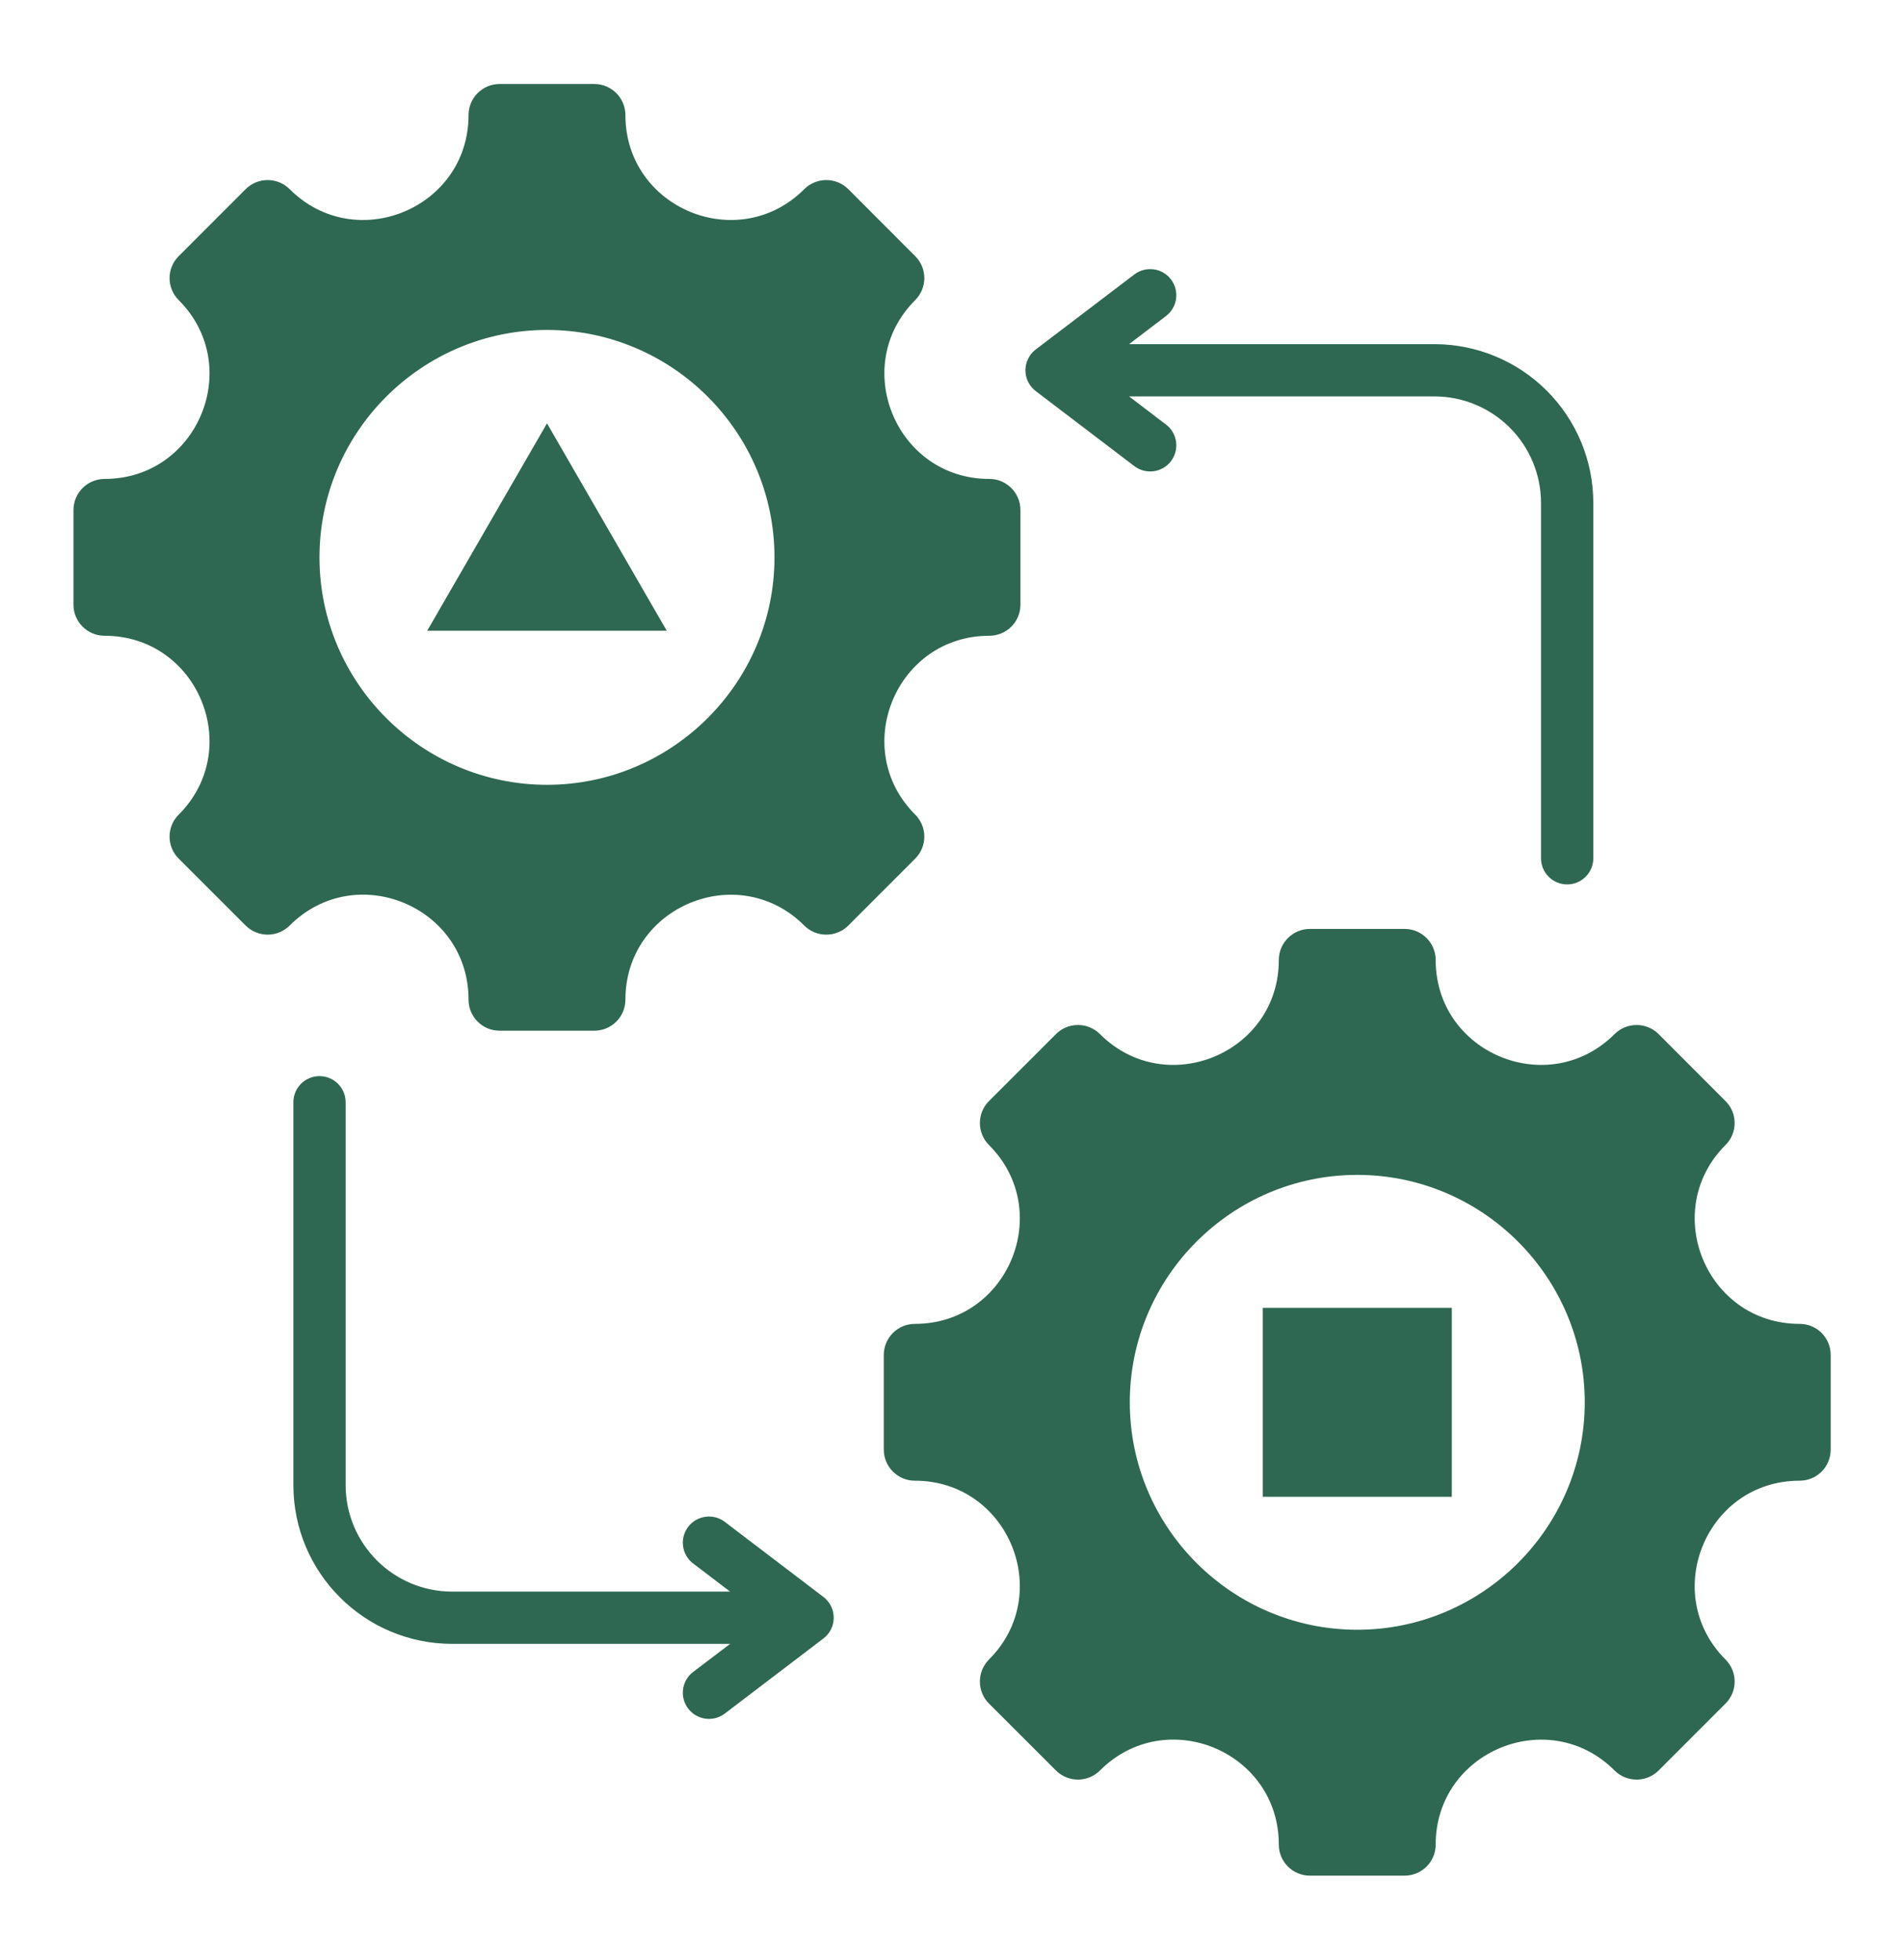 <svg width="34" height="35" viewBox="0 0 34 35" fill="none" xmlns="http://www.w3.org/2000/svg">
<path fill-rule="evenodd" clip-rule="evenodd" d="M17.666 11.355C16.002 11.355 15.166 13.372 16.343 14.55C16.56 14.766 16.56 15.119 16.343 15.335L15.148 16.531C14.931 16.747 14.579 16.747 14.362 16.531C13.185 15.354 11.168 16.189 11.168 17.854C11.168 18.162 10.919 18.409 10.612 18.409H8.922C8.615 18.409 8.367 18.162 8.367 17.854C8.367 16.187 6.35 15.352 5.172 16.531C4.955 16.747 4.604 16.747 4.387 16.531L3.191 15.335C2.974 15.119 2.974 14.766 3.191 14.55C4.368 13.372 3.533 11.355 1.868 11.355C1.561 11.355 1.312 11.107 1.312 10.8V9.109C1.312 8.803 1.561 8.554 1.868 8.554C3.533 8.554 4.368 6.537 3.191 5.36C2.974 5.143 2.974 4.791 3.191 4.575L4.387 3.378C4.604 3.162 4.955 3.162 5.172 3.378C6.349 4.556 8.367 3.721 8.367 2.055C8.367 1.749 8.615 1.5 8.922 1.5H10.612C10.919 1.5 11.168 1.749 11.168 2.055C11.168 3.721 13.185 4.556 14.362 3.378C14.579 3.162 14.931 3.162 15.148 3.378L16.343 4.575C16.56 4.791 16.56 5.143 16.343 5.36C15.166 6.537 16.002 8.554 17.666 8.554C17.974 8.554 18.222 8.803 18.222 9.109V10.8C18.222 11.107 17.974 11.355 17.666 11.355ZM9.768 14.017C12.004 14.017 13.83 12.192 13.83 9.955C13.83 7.717 12.004 5.893 9.768 5.893C7.53 5.893 5.705 7.717 5.705 9.955C5.705 12.192 7.53 14.017 9.768 14.017ZM9.768 7.561L11.906 11.265H7.629L9.768 7.561ZM32.136 26.446C30.471 26.446 29.636 28.463 30.813 29.64C31.03 29.857 31.03 30.21 30.813 30.426L29.618 31.622C29.401 31.838 29.048 31.838 28.832 31.622C27.654 30.444 25.637 31.28 25.637 32.945C25.637 33.252 25.389 33.5 25.082 33.5H23.391C23.085 33.5 22.836 33.252 22.836 32.945C22.836 31.278 20.82 30.443 19.642 31.622C19.425 31.838 19.073 31.838 18.857 31.622L17.66 30.426C17.444 30.21 17.444 29.857 17.66 29.64C18.838 28.463 18.003 26.446 16.337 26.446C16.031 26.446 15.782 26.197 15.782 25.891V24.2C15.782 23.893 16.031 23.645 16.337 23.645C18.003 23.645 18.838 21.628 17.66 20.45C17.444 20.234 17.444 19.882 17.66 19.666L18.857 18.469C19.073 18.253 19.425 18.253 19.642 18.469C20.819 19.646 22.836 18.812 22.836 17.146C22.836 16.84 23.085 16.591 23.391 16.591H25.082C25.389 16.591 25.637 16.84 25.637 17.146C25.637 18.812 27.654 19.646 28.832 18.469C29.048 18.253 29.401 18.253 29.618 18.469L30.813 19.666C31.03 19.882 31.03 20.234 30.813 20.45C29.636 21.628 30.471 23.645 32.136 23.645C32.444 23.645 32.691 23.893 32.691 24.2V25.891C32.691 26.197 32.444 26.446 32.136 26.446ZM24.237 29.108C26.474 29.108 28.299 27.283 28.299 25.046C28.299 22.808 26.474 20.984 24.237 20.984C21.999 20.984 20.175 22.808 20.175 25.046C20.175 27.283 21.999 29.108 24.237 29.108ZM25.925 23.358V26.733H22.55V23.358H25.925ZM13.038 28.427L12.377 27.924C12.172 27.768 12.133 27.475 12.289 27.27C12.445 27.065 12.738 27.025 12.943 27.181L14.704 28.522C14.82 28.61 14.888 28.747 14.888 28.893C14.888 29.039 14.82 29.176 14.704 29.264L12.943 30.605C12.738 30.761 12.445 30.721 12.289 30.516C12.133 30.311 12.172 30.018 12.377 29.862L13.038 29.36H8.076C6.509 29.36 5.239 28.09 5.239 26.523V19.686C5.239 19.429 5.448 19.22 5.705 19.22C5.963 19.22 6.172 19.429 6.172 19.686V26.523C6.172 27.574 7.024 28.427 8.076 28.427H13.038ZM20.162 6.147H25.615C26.367 6.147 27.089 6.446 27.621 6.978C28.153 7.51 28.452 8.231 28.452 8.984V15.329C28.452 15.587 28.242 15.796 27.985 15.796C27.727 15.796 27.518 15.587 27.518 15.329V8.984C27.518 8.479 27.318 7.995 26.961 7.638C26.604 7.281 26.119 7.08 25.615 7.08H20.162L20.822 7.583C21.027 7.739 21.066 8.032 20.91 8.237C20.754 8.442 20.461 8.481 20.256 8.325L18.495 6.985C18.38 6.897 18.311 6.759 18.311 6.614C18.311 6.468 18.38 6.33 18.495 6.242L20.256 4.902C20.461 4.746 20.754 4.785 20.91 4.99C21.066 5.195 21.027 5.488 20.822 5.644L20.162 6.147Z" fill="#2E6852"/>
</svg>
